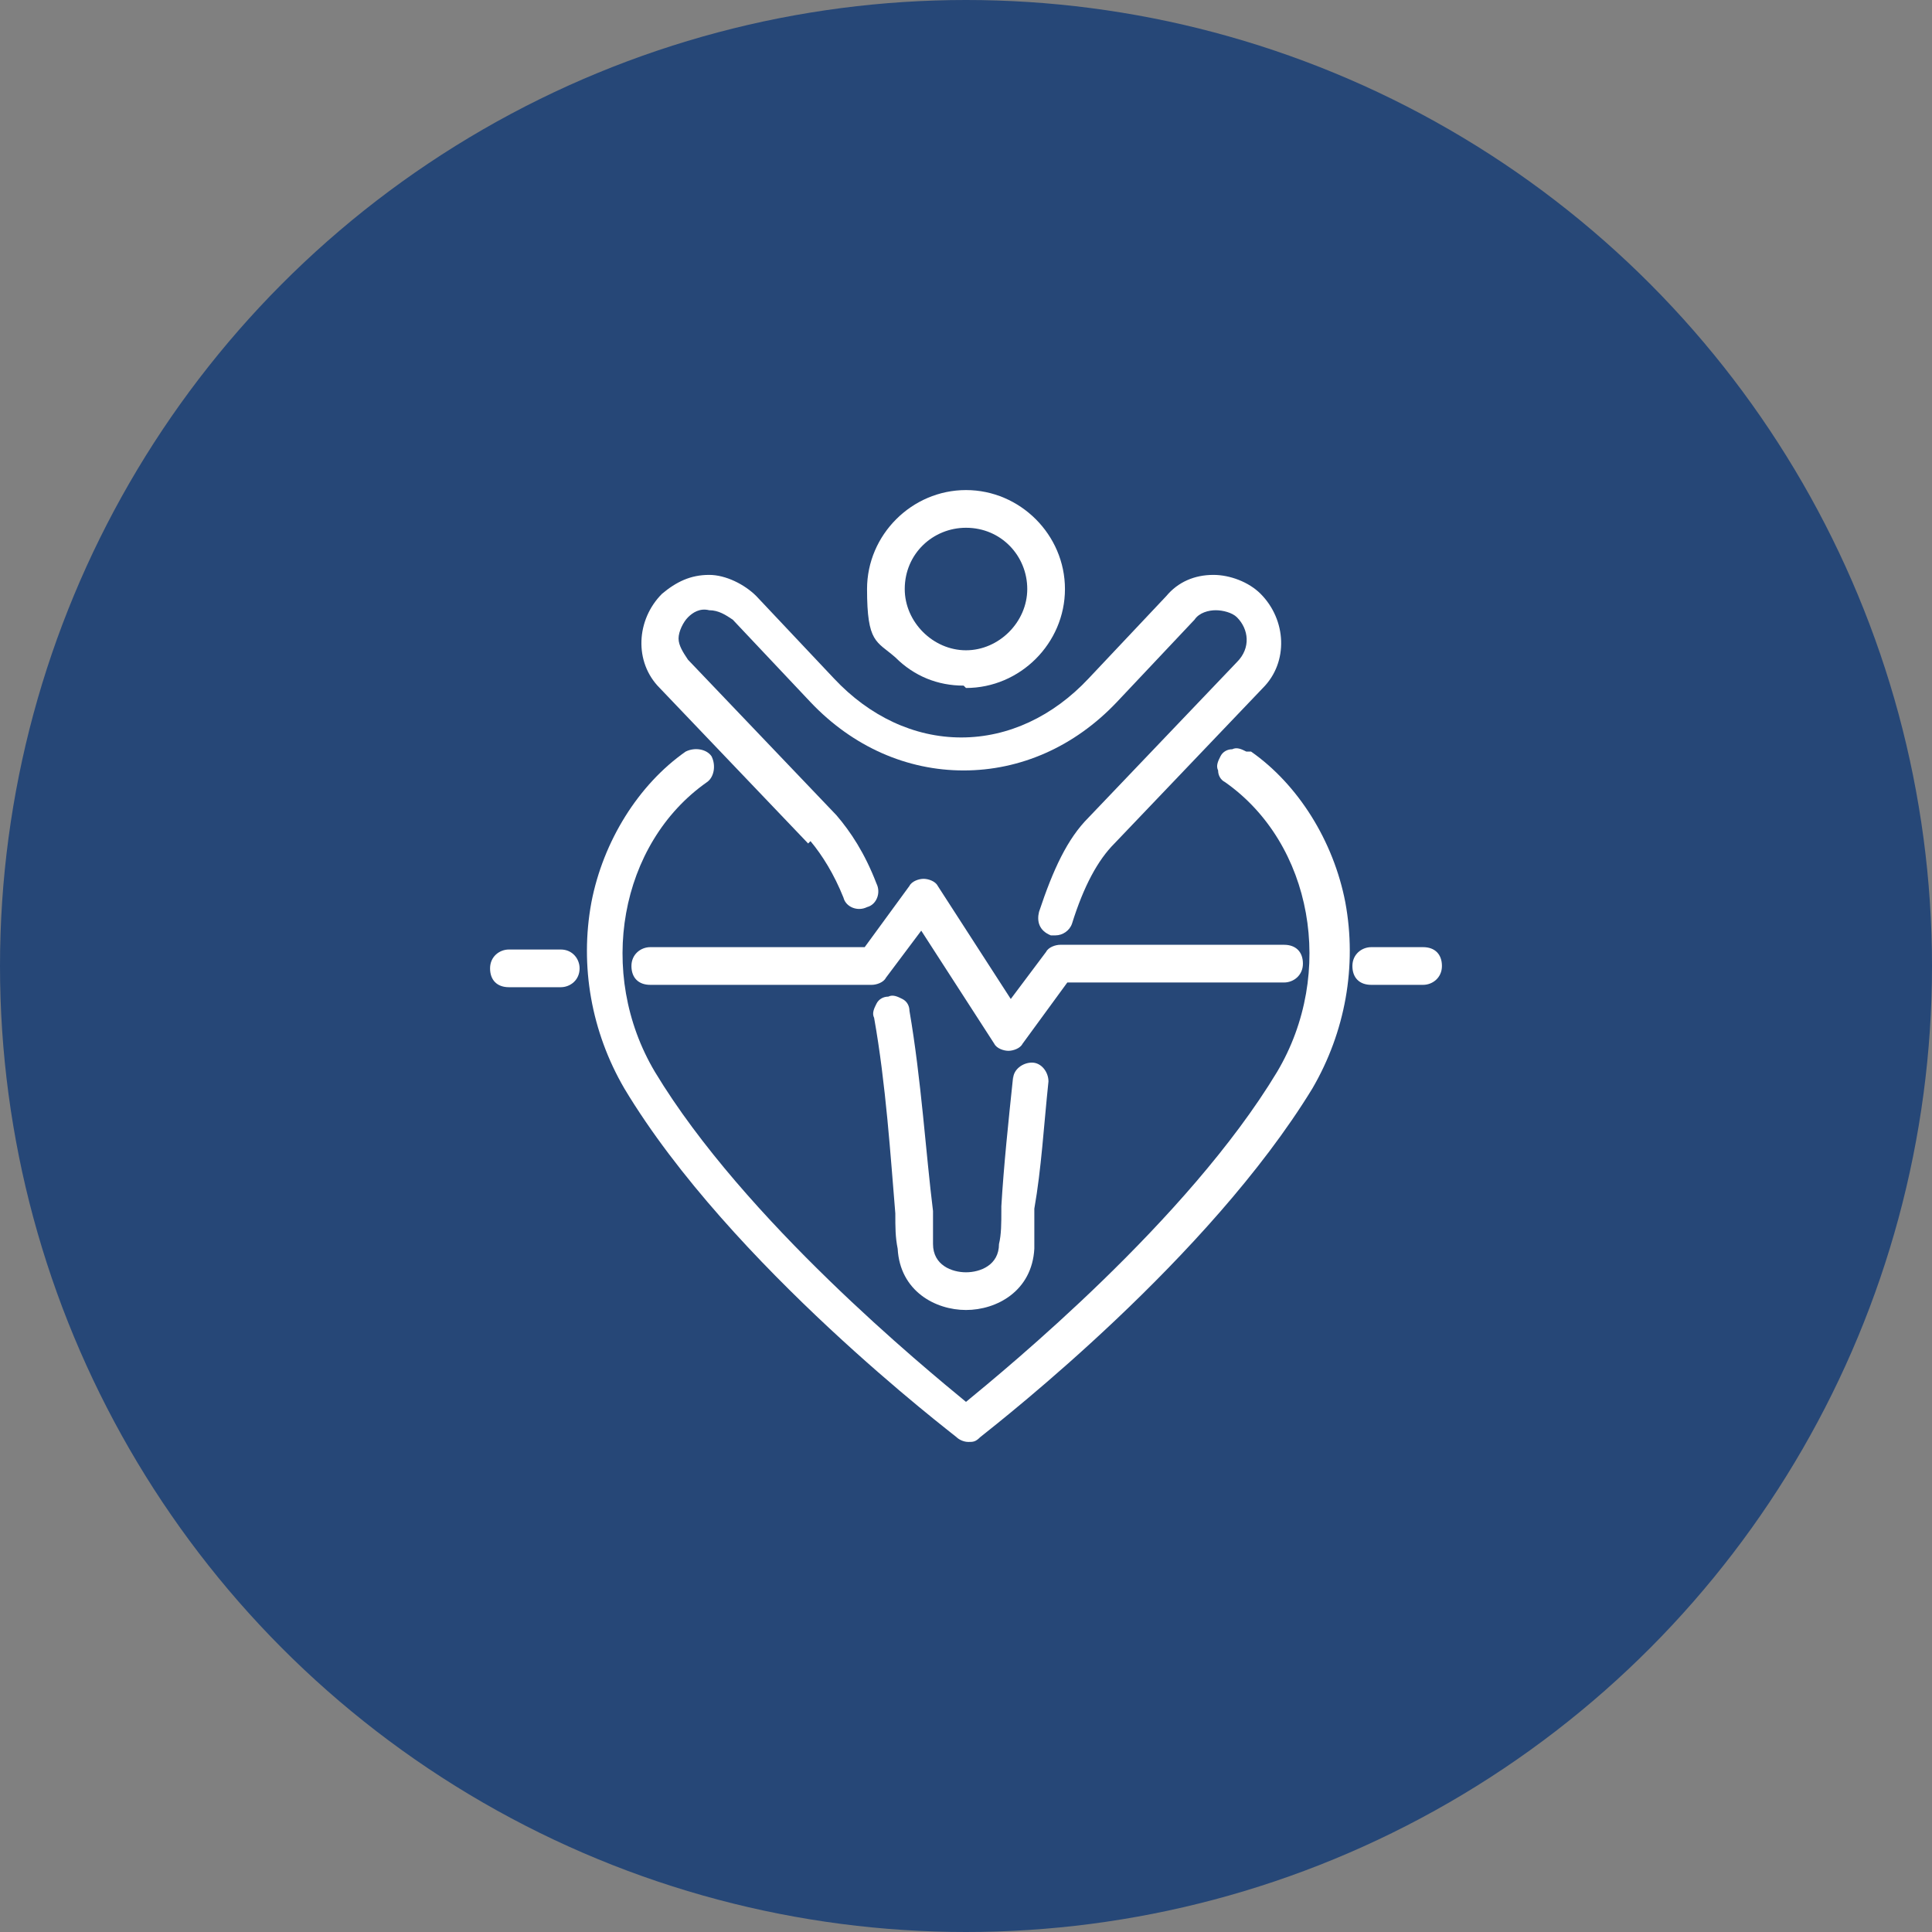 <?xml version="1.0" encoding="UTF-8"?>
<svg xmlns="http://www.w3.org/2000/svg" version="1.1" viewBox="0 0 82 82">
  <rect x="0" y="0" width="82" height="82" fill="#808080" stroke="none"/>
  <!-- Generator: Adobe Illustrator 29.5.1, SVG Export Plug-In . SVG Version: 2.1.0 Build 141)  -->
  <defs>
    <style>
      .st0 {
        fill-rule: evenodd;
      }

      .st0, .st1 {
        fill: #fff;
      }

      .st2 {
        fill: #264777;
      }

      .st3 {
        display: none;
      }
    </style>
  </defs>
  <g id="Layer_2">
    <circle class="st2" cx="41" cy="41" r="41"/>
  </g>
  <g id="question_mark" class="st3">
    <g>
      <path class="st1" d="M41.1,22.3c-10.5,0-19.1,8.6-19.1,19.1s8.6,19.1,19.1,19.1,19.1-8.6,19.1-19.1c0-10.5-8.6-19-19.1-19.1ZM41.1,58.4h0c-9.4,0-17.1-7.6-17.1-17.1s7.6-17.1,17.1-17.1,17.1,7.6,17.1,17.1c0,9.4-7.7,17-17.1,17.1Z"/>
      <path class="st1" d="M43.4,42.9c1.5-.6,2.7-1.8,3.3-3.3.6-1.5.6-3.1,0-4.6-.8-1.9-2.5-3.2-4.5-3.6h-.4c-.2,0-.5-.1-.7-.1-2.9,0-5.4,2.1-5.9,4.9,0,.4,0,.7,0,1.1,0,.6.5,1,1,1s1-.5,1-1c0-2.2,1.8-4,4-4,2.2,0,4,1.8,4,4,0,1.6-1,3.1-2.5,3.7-1.6.7-2.6,2.2-2.5,3.9v1.5c0,.6.5,1,1,1s1-.5,1-1v-1.5c0-.9.5-1.7,1.3-2.1Z"/>
      <path class="st1" d="M41.1,49.5h0c-.6,0-1.2.5-1.2,1.2,0,.6.5,1.2,1.2,1.2.6,0,1.2-.5,1.2-1.2,0-.6-.5-1.2-1.2-1.2Z"/>
    </g>
  </g>
  <g id="resource_referral" class="st3">
    <g>
      <path class="st1" d="M41,23.8c.4,0,.8-.4.8-.8v-1.3c0-.4-.4-.8-.8-.8s-.8.4-.8.8v1.3c0,.4.4.8.8.8Z"/>
      <path class="st1" d="M56.3,36.2h-1.3c-.4,0-.8.4-.8.8s.4.8.8.8h1.3c.4,0,.8-.4.8-.8s-.4-.8-.8-.8Z"/>
      <path class="st1" d="M27,36.2h-1.3c-.4,0-.8.4-.8.8s.4.8.8.8h1.3c.4,0,.8-.4.8-.8s-.4-.8-.8-.8Z"/>
      <path class="st1" d="M50.9,27.9h0s0,0,0,0h0c.2,0,.4,0,.6-.2l.9-.9c.3-.3.3-.8,0-1.1s-.8-.3-1.1,0l-.9.9c-.2.1-.2.3-.2.6s0,.4.2.6c.1.1.3.2.5.2Z"/>
      <path class="st1" d="M30.6,46.3l-1,1c-.3.3-.3.8,0,1.1.1.2.3.2.6.2s.4,0,.6-.2l.9-.9c.1-.1.2-.3.2-.6s0-.4-.2-.6c-.3-.3-.8-.3-1.1,0Z"/>
      <path class="st1" d="M51.5,46.3h0s0,0,0,0c-.3-.3-.8-.3-1.1,0-.3.3-.3.8,0,1.1l.9.9c.1.2.3.2.6.2s.4,0,.6-.2c.2-.1.2-.3.2-.6s0-.4-.2-.6l-.9-.9Z"/>
      <path class="st1" d="M30.3,27.4h0l.2.2c.2.2.3.2.6.2s.4,0,.6-.2c.1-.1.2-.3.2-.6s0-.4-.2-.6l-.9-.9c-.3-.3-.8-.3-1.1,0-.1.1-.2.3-.2.6s0,.4.2.6l.7.7Z"/>
      <path class="st1" d="M49.1,28h0c0,0,0,0,0,0-2.6-2.3-5.9-3.3-9.4-2.9-5.5.6-10,5-10.6,10.5-.5,4.2,1.1,8.2,4.3,10.9,1,.8,1.6,2.1,1.6,3.5v1.2c0,.7.3,1.3.9,1.7-.2.3-.2.6-.2.9,0,.5.2,1,.5,1.3-.3.4-.5.8-.5,1.3,0,1.2.9,2.1,2.1,2.1.4,1.6,1.8,2.7,3.4,2.7s3-1.1,3.4-2.7c1.2,0,2.1-1,2.1-2.1s-.2-1-.5-1.3c.3-.4.5-.8.5-1.3s0-.6-.2-.9c.6-.4.9-1,.9-1.7v-1.2c0-1.3.6-2.6,1.6-3.5,2.8-2.3,4.4-5.7,4.4-9.3s-1.4-6.7-4-9ZM42.7,58.5c-.3.7-1,1.1-1.7,1.1s-1.4-.4-1.7-1.1h3.4ZM45.5,38.7c0,.5-.4.9-.9.9h-.9v-.9c0-.5.4-.9.9-.9s.9.4.9.9ZM36.5,38.7c0-.5.4-.9.9-.9s.9.4.9.9v.9h-.9c-.5,0-.9-.4-.9-.9ZM42.2,41.1v10.4h-2.4v-10.4h2.4ZM37.7,55.8h6.7c.3,0,.5.2.5.5s-.2.5-.5.5h-6.7c-.3,0-.5-.2-.5-.5s.2-.5.5-.5ZM44.3,54.2h-6.7c-.3,0-.5-.2-.5-.5s.2-.5.5-.5h6.7c.3,0,.5.2.5.5s-.2.5-.5.5ZM43.8,41.1h.9c1.4,0,2.5-1.1,2.5-2.5s-1.1-2.5-2.5-2.5-2.5,1.1-2.5,2.5v.9h-2.4v-.9c0-1.4-1.1-2.5-2.5-2.5s-2.5,1.1-2.5,2.5,1.1,2.5,2.5,2.5h.9v10.4h-1.2c-.3,0-.5-.2-.5-.5v-1.2c0-1.8-.8-3.5-2.2-4.7-2.8-2.3-4.2-5.8-3.7-9.5.6-4.8,4.5-8.6,9.2-9.1.4,0,.8,0,1.2,0,2.6,0,5.1.9,7,2.7,2.2,2,3.5,4.9,3.5,7.9s-1.4,6.1-3.8,8.1h0c-1.4,1.2-2.2,2.9-2.2,4.7v1.2c0,.3-.2.5-.5.5h-1.2v-10.4Z"/>
    </g>
  </g>
  <g id="follow-up_support" class="st3">
    <g>
      <path class="st1" d="M47.7,44.3h-1.7c-.2,0-.5.1-.6.3l-4.4,5.1-4.4-5.1c-.2-.2-.4-.3-.6-.3h-1.7c-2.3,0-4.2,1.9-4.2,4.2,0,0,0,0,0,.1l1.7,11.7c0,.4.4.7.8.7h16.7c.4,0,.8-.3.8-.7l1.7-11.7s0,0,0-.1c0-2.3-1.9-4.2-4.2-4.2ZM46.4,46h0l-1.8,4.2h-1.8l3.6-4.2ZM39.2,50.2h-1.8l-1.8-4.2h0l3.6,4.2ZM31.8,48.4c0-1.2.8-2.1,2-2.4l2.3,5.3c.1.3.4.5.8.5h3.3v7.5h-6.8l-1.6-10.9ZM48.6,59.3h-6.8v-7.5h3.3c.3,0,.6-.2.8-.5l2.3-5.3c1.1.2,1.9,1.2,2,2.4l-1.6,10.9Z"/>
      <path class="st1" d="M57.7,21h-18.3c-1.8,0-3.3,1.5-3.3,3.3h-11.7c-1.8,0-3.3,1.5-3.3,3.3v8.3c0,1.8,1.5,3.3,3.3,3.3h3l3.1,3.1c.3.3.9.3,1.2,0,.2-.2.2-.4.2-.6v-2.5h3.3c0,3.2,2.6,5.8,5.8,5.8s5.8-2.6,5.8-5.8h3.3v2.5c0,.5.4.8.8.8.2,0,.4,0,.6-.2l3.1-3.1h3c1.8,0,3.3-1.5,3.3-3.3v-11.7c0-1.8-1.5-3.3-3.3-3.3ZM37.5,32.9c1.3-1.9,3.9-2.4,5.8-1.2.2.2.4.3.6.5.8.8,1.2,1.8,1.2,2.9-1.5-.3-1.7-1.4-1.7-1.6,0-.5-.4-.8-.8-.8s-.8.4-.8.8c0,.9-2.5,1.5-5,1.7,0-.8.2-1.6.7-2.3ZM31,37.7c-.5,0-.8.4-.8.8v1.3l-1.9-1.9c-.2-.2-.4-.2-.6-.2h-3.3c-.9,0-1.7-.7-1.7-1.7v-8.3c0-.9.7-1.7,1.7-1.7h11.7v6.2c-.5.9-.8,1.9-.8,3v2.5h-4.2ZM45.2,39.3c0,2.3-1.9,4.2-4.2,4.2s-4.2-1.9-4.2-4.2v-2.5c1.5,0,4.2-.3,5.7-1.4.7.8,1.6,1.3,2.7,1.4v2.6ZM59.3,36c0,.9-.7,1.7-1.7,1.7h-3.3c-.2,0-.4,0-.6.2l-1.9,1.9v-1.3c0-.5-.4-.8-.8-.8h-4.2v-2.5c0-3.2-2.6-5.8-5.8-5.8-.3,0-.6,0-.8,0h-.2c-.2,0-.4.1-.5.2h-.3c-.2.1-.3.2-.5.3h-.2c-.2.2-.4.3-.6.5h0v-6c0-.9.7-1.7,1.7-1.7h18.3c.9,0,1.7.7,1.7,1.7v11.7Z"/>
    </g>
  </g>
  <g id="intl_student_immigration_advisors" class="st3">
    <g>
      <path class="st1" d="M52.9,24h-.6v-4.4c0-.2,0-.4-.2-.5-.1-.1-.3-.2-.5-.1l-22.5,5c-.2,0-.3.1-.4.3,0,0,0,0,0,0,0,0,0,0,0,0,0,0,0,0,0,0,0,0,0,0,0,.1,0,0,0,0,0,0,0,0,0,0,0,.1,0,0,0,0,0,0h0s0,0,0,0v33.7c0,.3.3.6.6.6h23.7c.3,0,.6-.3.6-.6V24.6c0-.3-.3-.6-.6-.6ZM51,24h-16.2l16.2-3.6v3.6ZM52.2,57.7h-22.5V25.3s21.9,0,21.9,0c0,0,0,0,0,0s0,0,0,0h.6v32.5Z"/>
      <path class="st1" d="M31.6,36.5c0,5.2,4.2,9.4,9.4,9.4h0s0,0,0,0c5.2,0,9.4-4.2,9.4-9.4,0,0,0,0,0,0s0,0,0,0c0,0,0,0,0,0s0,0,0,0c0,0,0,0,0,0,0-5.2-4.2-9.4-9.3-9.4,0,0,0,0,0,0s0,0,0,0c-5.2,0-9.3,4.2-9.3,9.4,0,0,0,0,0,0s0,0,0,0ZM36,37.1c0,.8.1,1.6.2,2.4-1.7-.6-2.9-1.5-3.3-2.4h3ZM37.3,37.1h3.1v3.1c-1,0-1.9-.2-2.8-.3-.2-.8-.3-1.8-.3-2.8ZM40.4,41.5v3c-.9-.4-1.8-1.5-2.4-3.3.8.1,1.6.2,2.4.2ZM41.6,44.5v-3c.8,0,1.6-.1,2.4-.2-.6,1.7-1.5,2.9-2.4,3.3ZM41.6,40.2v-3.1h3.1c0,1-.2,1.9-.3,2.8-.8.2-1.8.3-2.8.3ZM46,37.1h3c-.4.9-1.5,1.8-3.3,2.4.1-.8.2-1.6.2-2.4ZM46,35.9c0-.8-.1-1.6-.2-2.4,1.7.6,2.9,1.5,3.3,2.4h-3ZM44.7,35.9h-3.1v-3.1c1,0,1.9.2,2.8.3.2.8.3,1.8.3,2.8ZM41.6,31.5v-3c.9.4,1.8,1.5,2.4,3.3-.8-.1-1.6-.2-2.4-.2ZM40.4,28.5v3c-.8,0-1.6.1-2.4.2.6-1.7,1.5-2.9,2.4-3.3ZM40.4,32.8v3.1h-3.1c0-1,.2-1.9.3-2.8.8-.2,1.8-.3,2.8-.3ZM36,35.9h-3c.4-.9,1.5-1.8,3.3-2.4-.1.8-.2,1.6-.2,2.4ZM33.5,39.5c.8.6,1.9,1.1,3.1,1.4.3,1.2.8,2.3,1.4,3.1-2.1-.8-3.7-2.5-4.6-4.6ZM44,44c.6-.8,1.1-1.9,1.4-3.1,1.2-.3,2.3-.8,3.1-1.4-.8,2.1-2.5,3.7-4.6,4.6ZM48.5,33.5c-.8-.6-1.9-1.1-3.1-1.4-.3-1.2-.8-2.3-1.4-3.1,2.1.8,3.7,2.5,4.6,4.6ZM38,29c-.6.8-1.1,1.9-1.4,3.1-1.2.3-2.3.8-3.1,1.4.8-2.1,2.5-3.7,4.6-4.6Z"/>
      <path class="st1" d="M50.4,47.1h-18.7c-.3,0-.6.3-.6.6s.3.6.6.6h18.7c.3,0,.6-.3.6-.6s-.3-.6-.6-.6Z"/>
      <path class="st1" d="M50.4,49.6h-18.7c-.3,0-.6.3-.6.6s.3.6.6.6h18.7c.3,0,.6-.3.6-.6s-.3-.6-.6-.6Z"/>
      <path class="st1" d="M50.4,52.1h-18.7c-.3,0-.6.3-.6.6s.3.6.6.6h18.7c.3,0,.6-.3.6-.6s-.3-.6-.6-.6Z"/>
      <path class="st1" d="M50.4,54.6h-18.7c-.3,0-.6.3-.6.6s.3.6.6.6h18.7c.3,0,.6-.3.6-.6s-.3-.6-.6-.6Z"/>
    </g>
  </g>
  <g id="intl_transition_coordinators" class="st3">
    <path class="st0" d="M60.8,41.6c-.2.3-.6.3-.9,0l-1.4-1.3c.6,10.2-7.6,18.8-17.8,18.8s-4.5-.4-6.6-1.3c-.3-.1-.5-.5-.3-.8.1-.3.5-.5.8-.3,2,.8,4,1.2,6.1,1.2,9.6,0,17.2-8.1,16.6-17.7l-1.4,1.6c-.2.3-.6.3-.9,0-.3-.2-.3-.6,0-.9l2.4-2.6c.2-.3.6-.3.9,0,0,0,0,0,0,0l2.6,2.4c.3.2.3.6,0,.9h0ZM23.1,43.9c0,.3.3.5.6.5s.7-.3.6-.7c-1.5-10,6.3-19,16.4-19s3.3.2,4.9.7l-1.9,1c-.3.2-.4.5-.2.8.2.3.5.4.8.2l3-1.7c.1,0,.2-.2.3-.4,0-.2,0-.3,0-.5l-1.7-3c-.2-.3-.5-.4-.8-.2-.3.2-.4.5-.2.8l.9,1.6c-1.6-.5-3.3-.7-5-.7-10.9,0-19.2,9.7-17.6,20.4h0ZM54.9,24.7c.7,0,1.3.6,1.3,1.3s-.6,1.3-1.3,1.3-1.3-.6-1.3-1.3.6-1.3,1.3-1.3h0ZM54.9,28.6c1.4,0,2.6-1.2,2.6-2.6s-1.2-2.6-2.6-2.6-2.6,1.2-2.6,2.6,1.2,2.6,2.6,2.6h0ZM54.9,22.1c-2.1,0-3.8,1.7-3.8,3.8s.2,1.3.5,1.9c0,0,0,0,0,0l3.3,7.1,3.5-7.6c.2-.5.3-.9.3-1.4,0-2.1-1.7-3.8-3.8-3.8h0ZM54.1,36.1c.3.7,1.2.7,1.6,0l3.7-7.9c.4-.7.6-1.4.6-2.3,0-2.8-2.3-5-5-5s-5,2.3-5,5,.2,1.7.7,2.5l3.6,7.8h0ZM27,48.1c0,.7-.5,1.2-1.2,1.2s-1.2-.5-1.2-1.2.5-1.2,1.2-1.2,1.2.5,1.2,1.2h0ZM23.4,48.1c0,1.3,1.1,2.4,2.4,2.4s2.4-1.1,2.4-2.4-1.1-2.4-2.4-2.4-2.4,1.1-2.4,2.4h0ZM29.4,57.5h-7.2v-1.3c0-2,1.6-3.6,3.6-3.6s3.6,1.6,3.6,3.6v1.3h0ZM25.8,51.4c-2.7,0-4.8,2.2-4.8,4.8v1.9c0,.3.3.6.6.6h8.4c.3,0,.6-.3.6-.6v-1.9c0-2.7-2.2-4.8-4.8-4.8h0ZM32.2,37c-1.4,2.7-1.4,6,0,8.7.9-.5,2-.8,3.1-1.1-.3-2.1-.3-4.3,0-6.5-1.1-.3-2.1-.7-3.1-1.1h0ZM36.6,32.6c-.5,1.3-1,2.7-1.2,4.2-.9-.3-1.8-.6-2.6-.9,1-1.4,2.3-2.6,3.8-3.3h0ZM43.3,32c.8,1.4,1.4,3.3,1.7,5.3-2.7.5-5.7.4-8.4-.1.3-2,.9-3.7,1.7-5.1,1.6-.4,3.4-.4,5,0h0ZM49,36.1c-.8.4-1.8.6-2.7.9-.3-1.6-.7-3.1-1.3-4.4,1.6.8,3,2,4,3.5h0ZM49.5,45.4c1.2-2.6,1.2-5.6,0-8.2-1,.4-2,.8-3.2,1,.2,2,.2,4.2,0,6.2,1.2.3,2.2.6,3.2,1h0ZM44.6,50.2c1.8-.8,3.3-2.1,4.3-3.7-.9-.4-1.8-.7-2.8-.9-.3,1.7-.8,3.3-1.5,4.6h0ZM36.3,41c0,1.1,0,2.2.2,3.2,2.8-.5,5.8-.6,8.6-.1.3-1.9.3-3.8,0-5.7-2.8.5-6,.4-8.8-.1,0,.9-.2,1.8-.2,2.7h0ZM38.7,50.8c.7.2,1.4.2,2.1.2s1.4,0,2.1-.2c.9-1.4,1.6-3.3,2-5.4-2.7-.4-5.6-.4-8.2.1.4,2.1,1.1,3.9,2,5.3h0ZM32.8,46.7c1,1.5,2.5,2.7,4.2,3.5-.6-1.3-1.1-2.8-1.5-4.4-1,.3-1.9.6-2.7,1h0ZM38.1,51.9s0,0,0,0c.8.2,1.7.3,2.6.3s1.8-.1,2.6-.3c0,0,0,0,0,0,3-.7,5.5-2.7,6.9-5.3h0c.8-1.6,1.3-3.4,1.3-5.3s-.5-3.6-1.3-5.1h0c-1.4-2.6-3.7-4.5-6.4-5.3,0,0,0,0,0,0-1-.3-2-.4-3.1-.4s-2.1.2-3.1.4c0,0,0,0,0,0-2.7.8-4.9,2.6-6.3,4.9h0c-.9,1.7-1.5,3.6-1.5,5.5s.5,3.8,1.5,5.4h0c1.5,2.6,3.9,4.4,6.7,5.1Z"/>
  </g>
  <g id="additional_resources" class="st3">
    <g>
      <path class="st1" d="M41,58.4c-9.6,0-17.4-7.8-17.4-17.4s7.8-17.4,17.4-17.4,17.4,7.8,17.4,17.4-7.8,17.4-17.4,17.4ZM41,25.1c-8.8,0-15.9,7.1-15.9,15.9s7.1,15.9,15.9,15.9,15.9-7.1,15.9-15.9-7.1-15.9-15.9-15.9Z"/>
      <path class="st1" d="M41,48.4c-.4,0-.8-.3-.8-.8v-6.7c0-.4.3-.8.8-.8s.8.3.8.8v6.7c0,.4-.3.8-.8.8Z"/>
      <path class="st1" d="M41,35.1c-.4,0-.8-.3-.8-.8s.3-.8.7-.8h0c.4,0,.8.3.8.8s-.3.8-.8.8Z"/>
    </g>
  </g>
  <g id="register" class="st3">
    <g>
      <path class="st1" d="M48.9,59c.6,0,1.1-.5,1.1-1.1s-.5-1.1-1.1-1.1h-23v-1.4c0-8.4,6.8-15.2,15.2-15.2s7.9,1.6,10.8,4.5c.4.4,1.1.4,1.6,0s.4-1.1,0-1.6c-2.3-2.3-5.2-3.9-8.4-4.6,3.6-1.5,6.1-5.1,6.1-9.3s-4.5-10.1-10.1-10.1-10.1,4.5-10.1,10.1,2.5,7.7,6.1,9.3c-7.7,1.8-13.5,8.7-13.5,17v2.5c0,.6.5,1.1,1.1,1.1h24.1ZM33.4,29.1c0-4.3,3.5-7.9,7.9-7.9s7.9,3.5,7.9,7.9-3.5,7.9-7.9,7.9c-4.3,0-7.9-3.5-7.9-7.9Z"/>
      <path class="st1" d="M53.7,52.1c-.6,0-1.1.5-1.1,1.1s.5,1.1,1.1,1.1h3.6v3.6c0,.6.5,1.1,1.1,1.1s1.1-.5,1.1-1.1v-3.6h3.6c.6,0,1.1-.5,1.1-1.1s-.5-1.1-1.1-1.1h-3.6v-3.6c0-.6-.5-1.1-1.1-1.1s-1.1.5-1.1,1.1v3.6h-3.6Z"/>
    </g>
  </g>
  <g id="returning_student" class="st3">
    <path class="st1" d="M41,53.3c3.4,0,6.5-1.4,8.7-3.6,2.2-2.2,3.6-5.3,3.6-8.7s-1.4-6.5-3.6-8.7c-2.2-2.2-5.3-3.6-8.7-3.6s-6.5,1.4-8.7,3.6c-2.2,2.2-3.6,5.3-3.6,8.7s1.4,6.5,3.6,8.7c2.2,2.2,5.3,3.6,8.7,3.6h0ZM41,39.9c.6,0,1.2-.2,1.6-.6.4-.4.6-1,.6-1.6s-.2-1.2-.6-1.6c-.4-.4-1-.6-1.6-.6s-1.2.2-1.6.6c-.4.4-.6,1-.6,1.6s.2,1.2.6,1.6c.4.4,1,.6,1.6.6ZM44.3,41c-.8.8-2,1.4-3.3,1.4s-2.5-.5-3.3-1.4c-.8-.8-1.4-2-1.4-3.3s.5-2.5,1.4-3.3,2-1.4,3.3-1.4,2.5.5,3.3,1.4c.8.8,1.4,2,1.4,3.3s-.5,2.5-1.4,3.3ZM36,47.8c-.4.5-1.2.6-1.7.1-.5-.4-.6-1.2-.1-1.7.7-.9,1.8-1.6,3-2.1,1.2-.5,2.5-.7,3.9-.7s2.7.3,3.9.7c1.2.5,2.3,1.2,3,2.1.4.5.4,1.3-.1,1.7-.5.4-1.3.4-1.7-.1-.5-.6-1.2-1-2-1.4-.9-.3-1.9-.5-3-.5s-2.1.2-3,.5c-.9.3-1.6.8-2,1.4h0ZM14.8,28.4c-.2-.7.2-1.3.8-1.5.7-.2,1.3.2,1.5.8l.9,3.3c1.7-3.9,4.4-7.4,7.8-9.9,4.2-3.2,9.4-5.1,15.1-5.1s11.2,2,15.5,5.4c4.3,3.4,7.5,8.3,8.8,13.8.2.7-.3,1.3-.9,1.5s-1.3-.3-1.5-.9c-1.2-5-4.1-9.4-8-12.5-3.8-3-8.7-4.8-13.9-4.8s-9.8,1.7-13.6,4.6c-3.2,2.5-5.8,5.8-7.3,9.6l3.8-1.7c.6-.3,1.3,0,1.6.6.3.6,0,1.3-.6,1.6l-6.4,2.8c0,0-.1,0-.2,0-.7.2-1.3-.2-1.5-.8l-2-6.9h0ZM67.2,53.6c.2.7-.2,1.3-.8,1.5s-1.3-.2-1.5-.8l-.9-3.3c-1.7,3.9-4.4,7.4-7.8,9.9-4.2,3.2-9.4,5.1-15.1,5.1s-11.2-2-15.5-5.4c-4.3-3.4-7.5-8.3-8.8-13.8-.2-.7.3-1.3.9-1.5s1.3.3,1.5.9c1.2,5,4.1,9.4,8,12.5,3.8,3,8.7,4.8,13.9,4.8s9.8-1.7,13.6-4.6c3.2-2.5,5.8-5.8,7.3-9.6l-3.8,1.7c-.6.3-1.3,0-1.6-.6-.3-.6,0-1.3.6-1.6l6.4-2.8c0,0,.1,0,.2,0,.7-.2,1.3.2,1.5.8l2,6.9h0ZM51.4,51.4c-2.7,2.7-6.4,4.3-10.4,4.3s-7.8-1.6-10.4-4.3-4.3-6.4-4.3-10.4,1.6-7.8,4.3-10.4,6.4-4.3,10.4-4.3,7.8,1.6,10.4,4.3,4.3,6.4,4.3,10.4-1.6,7.8-4.3,10.4h0Z"/>
  </g>
  <g id="medical_clinic" class="st3">
    <path class="st0" d="M33.3,44.3v6.6c0,5.6,4.9,10.1,10.9,10.1,6,0,10.8-4.5,10.8-10.1v-5.8c2.8-.4,5-2.7,5-5.5s-2.7-5.6-6-5.5c-3.3,0-6,2.5-6,5.5s2.2,5,5,5.5v5.8c0,4.6-4,8.2-8.8,8.2s-8.9-3.7-8.9-8.2v-6.6c2.2-.3,4.4-1.6,6.4-3.7.3-.3.4-.7.3-1.1,2.7-3.3,4.3-7.7,4.3-11,0-5.2-2.5-5.8-6.7-6.7h0c-.3-.5-.8-.8-1.4-.8s-1.6.7-1.6,1.5.7,1.5,1.6,1.5.7-.1,1-.3h0c4.1.9,5.2,1.1,5.2,4.9s-1.5,7-3.9,9.8c-.4,0-.8.2-1,.5-1.2,1.3-3.1,2.8-5.3,2.8s-4.1-1.5-5.3-2.8c-.3-.3-.6-.5-1-.5-2.3-2.9-3.8-6.9-3.8-9.8s1.1-4,5.1-4.9h0c.2.2.6.3.9.3.9,0,1.6-.7,1.6-1.5s-.7-1.5-1.6-1.5-1.1.3-1.4.8h0c-4.2.9-6.7,1.4-6.7,6.7s1.6,7.8,4.2,11c0,.4,0,.8.3,1.1,2,2.2,4.3,3.4,6.6,3.7h.1ZM54,43.4c2.2,0,4-1.7,4-3.7s-1.8-3.7-4-3.7-4,1.7-4,3.7c0,2.1,1.8,3.7,4,3.7h0Z"/>
  </g>
  <g id="counselling_services" class="st3">
    <g>
      <path class="st1" d="M54,32.2h-.2c-1.7,0-3,1.3-3,3v4.6s-6.5,1.9-6.5,1.9c0,0,0,0,0,0-1,.4-1.6,1.5-1.4,2.6h0s0,0,0,0c.2.6.5,1.1,1.1,1.3.5.3,1.1.3,1.7.1h.4c0-.1-3.9,7.6-3.9,7.6h0c-.3.7-.3,1.6.1,2.3s1.2,1.1,2,1.1h0c.9,0,1.7-.5,2.1-1.3l3.8-7.4h0c0-.2.3-.4.5-.4l4.2-1.2c1.2-.4,2.1-1.5,2.1-2.8v-8.3c0-1.7-1.3-3-3-3ZM55.5,43.5c0,.6-.4,1.1-1,1.3l-4.2,1.2c-.6.2-1.2.6-1.4,1.2h0s-3.8,7.4-3.8,7.4c0,0,0,0,0,0-.2.4-.7.6-1.1.4-.4-.2-.6-.7-.4-1.1l4.4-8.7h0c0-.2.2-.3.3-.4l4.3-1.3c.4-.1.6-.5.5-1-.1-.4-.5-.6-1-.5l-4.1,1.2c0,0-.1,0-.2,0,0,0,0,0,0,0l-2.6.8s0,0,0,0c-.2,0-.3,0-.5,0-.2,0-.3-.2-.3-.4h0c0-.3,0-.6.4-.8l7-2.1c.3,0,.6-.4.6-.7v-5.1c0-.8.7-1.5,1.5-1.5h.2c.8,0,1.5.7,1.5,1.5v8.3Z"/>
      <path class="st1" d="M60.9,55.7l-3.1-7.4c1.3-.9,2.1-2.4,2.1-4v-9c0-.4-.3-.8-.8-.8s-.8.3-.8.8v9c0,1.5-1,2.8-2.4,3.3h0s0,0,0,0l-4,1.4c-.5.2-.9.6-1.1,1.1l-3,5.9c-.2.4,0,.8.3,1,.1,0,.2,0,.4,0h0c.3,0,.6-.2.7-.4h0s3-5.9,3-5.9c0,0,0,0,0-.1,0,0,0-.1.2-.2h0s4-1.4,4-1.4c0,0,0,0,0,0l3.1,7.3c.1.3.4.5.7.5s.2,0,.3,0c.4-.2.6-.6.4-1Z"/>
      <path class="st1" d="M55.1,26.1c-1.1-.5-2.3-.2-3.2.6s-1.1,2.1-.6,3.2c.5,1.1,1.5,1.8,2.7,1.8,1.6,0,2.9-1.3,2.9-2.9,0-1.2-.7-2.2-1.8-2.7ZM54.5,30.1c-.5.2-1.1,0-1.5-.3-.4-.4-.5-1-.3-1.5s.7-.9,1.3-.9c.8,0,1.4.6,1.4,1.4s-.3,1.1-.9,1.3Z"/>
      <path class="st1" d="M39.7,53.4h0s-3.9-7.8-3.9-7.8h.4c.6.3,1.2.3,1.7,0,.5-.3.9-.8,1.1-1.3,0,0,0,0,0,0,.3-1.1-.3-2.2-1.4-2.6h0s0,0,0,0l-6.5-1.9v-4.6c0-1.7-1.3-3-3-3h-.2c-1.7,0-3,1.3-3,3v8.3c0,1.3.9,2.4,2.1,2.8h0s4.2,1.2,4.2,1.2c.2,0,.4.2.5.4h0s3.8,7.5,3.8,7.5c.4.8,1.2,1.3,2.1,1.3h0c.8,0,1.5-.4,2-1.1.4-.7.5-1.5.1-2.2ZM38,55.2c-.4.2-.9,0-1-.4h0s0,0,0,0l-3.8-7.4h0c-.3-.6-.8-1-1.4-1.2h0l-4.2-1.2c-.6-.2-1-.7-1-1.3v-8.3c0-.8.7-1.5,1.5-1.5h.2c.8,0,1.5.7,1.5,1.5v5.1c0,.3.2.6.6.7l7,2.1c.3.1.5.4.4.7h0c0,.2-.2.3-.3.4-.2,0-.3,0-.5,0h0s0,0,0,0l-2.6-.8s0,0,0,0c0,0-.1,0-.2,0l-4.1-1.2c-.4-.1-.8.1-1,.5-.1.4.1.8.5,1l4.3,1.3c.2,0,.3.2.3.4h0s0,0,0,0l4.4,8.7c.2.4,0,.9-.4,1Z"/>
      <g>
        <path class="st1" d="M34.2,55.9l-3-5.9c-.2-.5-.6-.9-1.1-1.1h0s-4-1.4-4-1.4c0,0,0,0,0,0-1.4-.4-2.4-1.8-2.4-3.3v-9c0-.4-.3-.8-.8-.8s-.8.3-.8.8v9c0,1.6.8,3.1,2.1,4l-3.1,7.4c-.2.4,0,.8.4,1,0,0,.2,0,.3,0h0c.3,0,.6-.2.7-.5l3.1-7.3s0,0,0,0h0l4,1.4h0c0,0,.1,0,.2.2,0,0,0,0,0,.1l3,5.9c.1.3.4.4.7.4.3,0,.5-.1.7-.4.1-.2.1-.5,0-.8Z"/>
        <polygon class="st1" points="33.5 57 33.5 57 33.5 57 33.5 57"/>
      </g>
      <path class="st1" d="M28,31.7c-1.2,0-2.2-.7-2.7-1.8-.5-1.1-.2-2.3.6-3.2.8-.8,2.1-1.1,3.2-.6,1.1.5,1.8,1.5,1.8,2.7,0,1.6-1.3,2.9-2.9,2.9ZM28,27.4c-.6,0-1.1.3-1.3.9-.2.5,0,1.1.3,1.5.4.4,1,.5,1.5.3.5-.2.9-.7.9-1.3s-.6-1.4-1.4-1.4h0Z"/>
      <g>
        <path class="st1" d="M37.5,21c-2.8,0-5,2-5,4.4s.4,2.1,1.2,2.9v2c-.1.2,0,.4.1.6.1.2.3.2.6.2s.2,0,.4,0h0s2.4-1.2,2.4-1.2c.1,0,.3,0,.4,0,2.8,0,5-2,5-4.4s-2.3-4.4-5-4.4ZM37.5,28.3c-.2,0-.3,0-.5,0-.2,0-.3,0-.5,0l-1.4.7v-1c0-.2,0-.5-.2-.6-.6-.5-1-1.2-1-2,0-1.6,1.6-2.9,3.5-2.9h0c1.9,0,3.5,1.3,3.5,2.9,0,1.6-1.6,2.9-3.5,2.9Z"/>
        <polygon class="st1" points="34.3 31.1 34.3 31.1 34.3 31.1 34.3 31.1"/>
      </g>
    </g>
  </g>
  <g id="peer_wellness_services" class="st3">
    <g>
      <path class="st0" d="M29.9,41.4c2.1,0,4,1.4,4.6,3.4.6,2-.2,4.2-2,5.3,3.5.9,6.4,3.7,6.4,7.3h0c0,.2-.2.5-.4.5-2.7.9-5.6,1.4-8.5,1.4-2.9,0-5.8-.5-8.6-1.5-.2,0-.4-.3-.4-.5,0-3.6,2.9-6.4,6.4-7.3-1.8-1.1-2.6-3.3-2-5.3.6-2,2.4-3.4,4.6-3.4h0ZM27.8,27.3c.8,0,1.6.5,1.9,1.2.3.8.1,1.6-.4,2.2-.6.6-1.4.8-2.2.4-.8-.3-1.2-1-1.2-1.9s.9-2,2-2h0ZM28.5,28.6c-.3-.3-.7-.4-1-.2-.4.1-.6.5-.6.9s.2.7.6.9c.4.1.8,0,1-.2.4-.4.4-1,0-1.3h0ZM33.7,27.3h0c.8,0,1.6.5,1.9,1.2.3.8.1,1.6-.4,2.2-.6.6-1.4.8-2.2.4-.8-.3-1.2-1-1.2-1.9,0-1.1.9-2,2-2h0ZM34.4,28.6c-.3-.3-.7-.4-1-.2s-.6.5-.6.9.2.7.6.9c.4.1.8,0,1-.2.4-.4.4-1,0-1.3h0ZM39.5,27.3h0c.8,0,1.6.5,1.9,1.2.3.8.1,1.6-.4,2.2-.6.6-1.4.8-2.2.4-.8-.3-1.2-1-1.2-1.9s.9-2,2-2h0ZM40.2,28.6c-.3-.3-.7-.4-1-.2-.4.1-.6.5-.6.9s.2.7.6.9c.4.1.8,0,1-.2.4-.4.4-1,0-1.3h0ZM42,34.5c.6.3,1.3.4,2,.5.3,0,.5.2.5.5,0,.8.3,1.6.8,2.3.3.4.7.7,1.2,1-.3-1.3,0-2.6.8-3.6.1-.1.3-.2.4-.2h4.8c3.1,0,5.7-2.5,5.7-5.7s-2.5-5.7-5.7-5.7h-8.1c-.8,0-1.5.2-2.2.5,1.6,1.3,2.5,3.2,2.5,5.2s-.9,3.9-2.5,5.2h0ZM41,23.4c-1-.6-2.1-.8-3.3-.8h-8.1c-2.4,0-4.6,1.3-5.8,3.4-1.2,2.1-1.2,4.6,0,6.7,1.2,2.1,3.4,3.4,5.8,3.4h4.5c.7,1.1.7,2.5-.1,3.5-.2.2-.2.5,0,.6.1.2.4.3.6.2,1.5-.6,2.4-1.2,3-2h0c.5-.7.8-1.6.9-2.4.9,0,1.7-.4,2.5-.8.8.4,1.6.7,2.5.8,0,.9.4,1.7.9,2.4.6.8,1.5,1.4,3,2h0c.2,0,.5,0,.6-.2.1-.2.1-.5,0-.7-.8-1-.9-2.4-.1-3.5h4.5c2.4,0,4.6-1.3,5.8-3.4,1.2-2.1,1.2-4.6,0-6.7-1.2-2.1-3.4-3.4-5.8-3.4h-8.1c-1.1,0-2.3.3-3.3.8h0ZM34.8,35.2c.8,1,1.1,2.3.7,3.6,1.4-.8,1.7-1.7,2-3.3h0c0-.3.2-.5.5-.5,3.1-.1,5.5-2.7,5.4-5.8,0-3.1-2.6-5.5-5.7-5.5h-8.1c-3.1,0-5.7,2.5-5.7,5.7s2.5,5.7,5.7,5.7h4.8c.2,0,.3,0,.4.2h0ZM43.2,57.5c0-3.6,2.9-6.4,6.4-7.3h0c-1.8-1.1-2.6-3.3-2-5.3.6-2,2.4-3.4,4.6-3.4s4,1.4,4.6,3.4c.6,2-.2,4.2-2,5.3,3.5.9,6.4,3.7,6.4,7.3s-.2.5-.4.5c-2.7.9-5.6,1.4-8.5,1.4-2.9,0-5.8-.5-8.6-1.5-.2,0-.4-.3-.4-.5h0ZM46.5,52.9h0c-1.3,1-2.1,2.6-2.3,4.2,5.1,1.7,10.6,1.7,15.7,0-.1-1.7-1-3.2-2.3-4.2-3.1-2.6-8.1-2.6-11.2,0h0ZM54.7,43.6c-1.1-1.1-2.6-1.4-4-.8-1.4.6-2.3,1.9-2.3,3.4s.9,2.8,2.3,3.4,3,.3,4-.8c1.4-1.4,1.4-3.8,0-5.2ZM24.3,52.9c-1.3,1-2.1,2.6-2.3,4.2,5.1,1.7,10.6,1.7,15.7,0-.1-1.7-1-3.2-2.3-4.2-3.1-2.6-8.1-2.6-11.2,0h0ZM32.5,43.6c-1.1-1.1-2.6-1.4-4-.8-1.4.6-2.3,1.9-2.3,3.4s.9,2.8,2.3,3.4c1.4.6,3,.3,4-.8,1.4-1.4,1.4-3.8,0-5.2Z"/>
      <g>
        <path class="st1" d="M43.5,29.1c0-3.2-2.6-5.7-5.8-5.7h-8.1c-3.2,0-5.8,2.6-5.8,5.8s2.6,5.8,5.8,5.8h4.8c.1,0,.3,0,.3.2h0c.8,1,1,2.3.7,3.5v.3c0,0,.2-.2.2-.2,1.4-.8,1.8-1.8,2-3.4h0c0-.2.2-.3.4-.4,3.2-.2,5.6-2.8,5.5-5.9ZM38,34.8c-.3,0-.6.3-.6.6h0c-.2,1.5-.5,2.4-1.6,3.1.2-1.2,0-2.4-.8-3.4-.1-.2-.3-.3-.5-.3h-4.8c-3.1,0-5.5-2.5-5.5-5.5s2.5-5.5,5.5-5.5h8.1c3,0,5.5,2.4,5.5,5.4,0,3-2.2,5.5-5.3,5.7Z"/>
        <path class="st1" d="M27.4,28.3c-.4.2-.7.6-.7,1s.3.8.7,1c.1,0,.3,0,.4,0,.3,0,.6-.1.8-.3.4-.4.4-1.1,0-1.5-.3-.3-.8-.4-1.2-.2ZM28.4,29.9c-.2.2-.6.3-.9.2-.3-.1-.5-.4-.5-.8s.2-.6.5-.8c.1,0,.2,0,.3,0,.2,0,.4,0,.6.2.3.3.3.8,0,1.2Z"/>
        <path class="st1" d="M35.6,52.8c-3.1-2.6-8.2-2.6-11.3,0-1.3,1.1-2.2,2.6-2.3,4.3h0c0,0,0,.1,0,.1,2.5.8,5.2,1.3,7.9,1.3s5.3-.4,7.9-1.3h0s0-.1,0-.1c-.1-1.7-1-3.3-2.3-4.3ZM22.2,57c.2-1.6,1-3.1,2.2-4.1h0c3-2.6,8-2.6,11,0,1.2,1,2,2.5,2.2,4.1-5,1.6-10.4,1.6-15.4,0Z"/>
        <path class="st1" d="M29.9,50c1,0,2-.4,2.7-1.1,1.5-1.5,1.5-3.9,0-5.4-1.1-1.1-2.7-1.4-4.1-.8-1.4.6-2.3,2-2.3,3.5s.9,2.9,2.3,3.5c.5.2,1,.3,1.5.3ZM26.4,46.2c0-1.4.9-2.7,2.2-3.3.4-.2.9-.3,1.4-.3.9,0,1.8.4,2.5,1,1.4,1.4,1.4,3.6,0,5-1,1-2.5,1.3-3.9.8-1.3-.6-2.2-1.8-2.2-3.3Z"/>
        <path class="st1" d="M39,57.4c0-2.8-2-6.1-6.2-7.2,1.7-1.2,2.4-3.3,1.8-5.3-.6-2.1-2.5-3.5-4.7-3.5h0c-2.1,0-4.1,1.4-4.7,3.5-.6,2,.2,4.1,1.8,5.3-4.3,1.2-6.2,4.5-6.2,7.4,0,.3.2.5.4.6,2.8,1,5.7,1.5,8.6,1.5,2.9,0,5.8-.5,8.6-1.4.3,0,.5-.3.5-.6h0c0-.1,0-.1,0-.1ZM38.4,57.9c-2.7.9-5.6,1.4-8.5,1.4-2.9,0-5.8-.5-8.5-1.4-.2,0-.3-.2-.3-.4,0-2.8,1.9-6.1,6.3-7.2h.3c0,0-.2-.2-.2-.2-1.7-1.1-2.5-3.2-1.9-5.2.6-2,2.4-3.3,4.4-3.3s3.9,1.4,4.4,3.3c.6,2-.2,4.1-1.9,5.2l-.2.2h.3c4.3,1.2,6.3,4.5,6.3,7.3h0c0,.2-.1.3-.3.4Z"/>
        <path class="st1" d="M39.7,27.1h-.2s0,0,0,0c-1.1,0-2,1-2,2.1s.5,1.6,1.3,2c.3.1.5.2.8.2.6,0,1.1-.2,1.5-.6.6-.6.8-1.5.5-2.3-.3-.8-1-1.3-1.9-1.3ZM40.9,30.6c-.5.5-1.4.7-2.1.4-.7-.3-1.2-1-1.2-1.7s.8-1.9,1.9-1.9c.8,0,1.5.5,1.7,1.2s.1,1.5-.4,2.1Z"/>
        <path class="st1" d="M39.1,28.3c-.4.2-.7.6-.7,1s.3.8.7,1c.1,0,.3,0,.4,0,.3,0,.6-.1.8-.3.4-.4.4-1.1,0-1.5s-.8-.4-1.2-.2ZM40.1,29.9c-.2.2-.6.3-.9.2-.3-.1-.5-.4-.5-.8s.2-.6.5-.8c.1,0,.2,0,.3,0,.2,0,.4,0,.6.2.3.3.3.8,0,1.2Z"/>
        <path class="st1" d="M44.3,38.5c.6.8,1.5,1.4,3,2h0c.3.1.6,0,.8-.2.2-.2.2-.6,0-.8-.8-1-.8-2.3-.2-3.3h4.5c2.4,0,4.7-1.3,5.9-3.4,1.2-2.1,1.2-4.7,0-6.8-1.2-2.1-3.5-3.4-5.9-3.4h-8.2c-1.1,0-2.2.3-3.2.8-1-.5-2.1-.8-3.3-.8h-8.1c-2.4,0-4.7,1.3-5.9,3.4-1.2,2.1-1.2,4.7,0,6.8,1.2,2.1,3.5,3.4,5.9,3.4h4.5c.7,1,.6,2.4-.2,3.3-.2.2-.2.6,0,.8.1.2.3.3.5.3s.2,0,.2,0c1.5-.6,2.4-1.2,3-2h0c.5-.7.8-1.6.9-2.4.8-.1,1.6-.4,2.4-.8.7.4,1.5.7,2.4.8.1.9.4,1.7.9,2.4ZM41,35h0c-.8.5-1.6.7-2.4.8h0s0,.1,0,.1c0,.9-.4,1.7-.9,2.4h0c-.6.8-1.5,1.4-2.9,1.9-.2,0-.4,0-.5-.1-.1-.1-.1-.4,0-.5.9-1.1.9-2.6.2-3.7h0c0,0-4.6,0-4.6,0-2.3,0-4.5-1.3-5.7-3.3-1.2-2-1.2-4.6,0-6.6,1.2-2,3.3-3.3,5.7-3.3h8.1c1.1,0,2.2.3,3.2.8h0s0,0,0,0c1-.5,2.1-.8,3.2-.8h8.2c2.3,0,4.5,1.3,5.7,3.3,1.2,2,1.2,4.6,0,6.6-1.2,2-3.3,3.3-5.7,3.3h-4.6c-.8,1.2-.7,2.7.1,3.7.1.1.1.3,0,.5,0,.1-.3.2-.4.2h0c-1.5-.6-2.4-1.2-2.9-1.9-.5-.7-.8-1.5-.9-2.4h0c0,0,0-.1,0-.1-.9,0-1.7-.4-2.4-.8h0Z"/>
        <path class="st1" d="M44.4,35.4c0,.9.3,1.7.8,2.4.3.4.7.8,1.2,1h.3c0,.1,0-.1,0-.1-.3-1.2,0-2.5.7-3.5,0,0,.2-.1.3-.1h4.8c3.2,0,5.8-2.6,5.8-5.8s-2.6-5.8-5.8-5.8h-8.1c-.8,0-1.6.2-2.3.5h-.2c0,0,.2.2.2.2,1.5,1.3,2.4,3.1,2.4,5.1s-.9,3.8-2.4,5.1h-.1s0,.4,0,.4h.1c.6.1,1.3.3,1.9.3.2,0,.4.2.4.4ZM44.6,29.3c0-2-.9-3.9-2.4-5.2.6-.2,1.3-.4,2-.4h8.1c3.1,0,5.5,2.5,5.5,5.6s-2.5,5.5-5.5,5.5h-4.8c-.2,0-.4,0-.5.2-.8,1-1.1,2.2-.9,3.4-.3-.2-.6-.5-.9-.8-.5-.7-.7-1.5-.8-2.3,0-.3-.3-.6-.6-.6-.6,0-1.2-.2-1.7-.4,1.5-1.3,2.4-3.2,2.4-5.2Z"/>
        <path class="st1" d="M33.8,27.1h-.2s0,0,0,0c-1.1,0-2,1-2,2.1,0,.9.5,1.6,1.3,2,.3.1.5.2.8.2.6,0,1.1-.2,1.5-.6.6-.6.8-1.5.5-2.3-.3-.8-1-1.3-1.9-1.3ZM35,30.6c-.5.5-1.4.7-2.1.4-.7-.3-1.2-1-1.2-1.7,0-1,.9-1.9,1.9-1.9.8,0,1.5.5,1.7,1.2.3.7.1,1.5-.4,2.1Z"/>
        <g>
          <path class="st1" d="M57.7,52.8c-3.1-2.6-8-2.6-11.1-.2h0s0,0-.1.1h0c-1.3,1.1-2.2,2.7-2.3,4.4h0c0,0,0,.1,0,.1,2.5.8,5.2,1.3,7.9,1.3s5.3-.4,7.9-1.3h0s0-.1,0-.1c-.1-1.7-1-3.3-2.3-4.3ZM44.4,57c.2-1.5.9-2.9,2-3.9h0s.2-.2.2-.2c3-2.6,8-2.6,11,0,1.2,1,2,2.5,2.2,4.1-5,1.6-10.4,1.6-15.4,0Z"/>
          <path class="st1" d="M54.9,50.1c1.7-1.2,2.4-3.3,1.8-5.3-.6-2.1-2.5-3.5-4.7-3.5s-4.1,1.4-4.7,3.5c-.6,2,.2,4.1,1.8,5.3-4.3,1.2-6.2,4.5-6.2,7.4h0c0,.1,0,.1,0,.1,0,.2.2.4.4.5,2.8,1,5.7,1.4,8.6,1.5,2.9,0,5.8-.5,8.6-1.4.3,0,.5-.3.5-.6,0-2.8-1.9-6.2-6.2-7.4ZM60.6,57.9c-2.7.9-5.6,1.4-8.5,1.4-2.9,0-5.8-.5-8.5-1.4-.2,0-.3-.2-.3-.4h0c0-2.9,2-6.1,6.2-7.2h.4l-.4-.2c-1.7-1.1-2.5-3.2-1.9-5.2.6-2,2.4-3.3,4.4-3.3s3.9,1.4,4.4,3.3c.6,2-.2,4.1-1.9,5.2l-.2.2h.3c4.3,1.2,6.3,4.5,6.3,7.3s-.1.3-.3.4Z"/>
          <path class="st1" d="M52.1,50c1,0,2-.4,2.7-1.1.7-.7,1.1-1.7,1.1-2.7s-.4-2-1.1-2.7h0c-1.1-1.1-2.7-1.4-4.1-.8-1.4.6-2.3,2-2.3,3.5s.9,2.9,2.3,3.5c.5.2,1,.3,1.5.3ZM48.5,46.2c0-1.4.9-2.7,2.2-3.3.4-.2.9-.3,1.4-.3.9,0,1.8.4,2.5,1s1,1.6,1,2.5-.4,1.8-1,2.5c-1,1-2.5,1.3-3.9.8-1.3-.6-2.2-1.8-2.2-3.3Z"/>
        </g>
        <path class="st1" d="M34.4,28.5c-.3-.3-.8-.4-1.2-.2-.4.2-.7.6-.7,1s.3.8.7,1c.1,0,.3,0,.4,0,.3,0,.6-.1.8-.3.4-.4.4-1.1,0-1.5h0ZM34.3,29.9c-.2.2-.6.3-.9.2-.3-.1-.5-.4-.5-.8s.2-.6.5-.8c.1,0,.2,0,.3,0,.2,0,.4,0,.6.2.3.3.3.8,0,1.2Z"/>
        <path class="st1" d="M27.8,27.1c-1.2,0-2.1,1-2.1,2.1s.5,1.6,1.3,2c.3.1.5.2.8.2.6,0,1.1-.2,1.5-.6.6-.6.8-1.5.5-2.3-.3-.8-1.1-1.3-2-1.3ZM29.2,30.6c-.5.5-1.4.7-2.1.4-.7-.3-1.2-1-1.2-1.7s.8-1.9,1.9-1.9c.8,0,1.5.5,1.7,1.2.3.7.1,1.5-.4,2.1Z"/>
      </g>
    </g>
  </g>
  <g id="wellness_and_health_promotion">
    <g>
      <path class="st1" d="M34.4,35.7c.5.6,1,1.4,1.4,2.4.1.4.6.6,1,.4.4-.1.6-.6.4-1-.5-1.3-1.1-2.2-1.7-2.9l-6.3-6.6c-.2-.3-.4-.6-.4-.9,0-.3.2-.7.4-.9.2-.2.5-.4.9-.3.4,0,.7.2,1,.4l3.3,3.5c1.8,1.9,4.1,2.9,6.5,2.9s4.7-1,6.5-2.9l3.3-3.5c.2-.3.6-.4.9-.4.3,0,.7.1.9.3.5.5.6,1.3,0,1.9l-6.3,6.6c-.9.9-1.5,2.2-2.1,4-.1.4,0,.8.5,1,0,0,.1,0,.2,0,.3,0,.6-.2.7-.5.5-1.6,1.1-2.7,1.8-3.4l6.3-6.6c1.1-1.1,1-2.9-.1-4-.5-.5-1.3-.8-2-.8-.8,0-1.5.3-2,.9l-3.3,3.5c-1.5,1.6-3.4,2.5-5.4,2.5s-3.9-.9-5.4-2.5l-3.3-3.5c-.5-.5-1.3-.9-2-.9-.8,0-1.4.3-2,.8-1.1,1.1-1.2,2.9-.1,4l6.3,6.6Z"/>
      <path class="st1" d="M41,29.2h0c2.3,0,4.2-1.9,4.2-4.2s-1.9-4.2-4.2-4.2-4.2,1.9-4.2,4.2.4,2.2,1.2,2.9c.8.8,1.8,1.2,2.9,1.2ZM38.4,25c0-1.5,1.2-2.6,2.6-2.6,1.5,0,2.6,1.2,2.6,2.6s-1.2,2.6-2.6,2.6-2.6-1.2-2.6-2.6Z"/>
      <path class="st1" d="M60.4,40.2h-2.2c-.4,0-.8.3-.8.8s.3.8.8.8h2.2c.4,0,.8-.3.8-.8s-.3-.8-.8-.8Z"/>
      <path class="st1" d="M54.5,41.7c.4,0,.8-.3.8-.8s-.3-.8-.8-.8h-9.5c-.2,0-.5.1-.6.3l-1.5,2-3.1-4.8c-.1-.2-.4-.3-.6-.3-.2,0-.5.1-.6.3l-1.9,2.6h-9.1c-.4,0-.8.3-.8.8s.3.8.8.8h9.4c.2,0,.5-.1.6-.3l1.5-2,3.1,4.8c.1.2.4.3.6.3.2,0,.5-.1.6-.3l1.9-2.6h9.1Z"/>
      <path class="st1" d="M23.8,40.3h-2.2c-.4,0-.8.3-.8.8s.3.8.8.8h2.2c.4,0,.8-.3.8-.8,0-.4-.3-.8-.8-.8Z"/>
      <path class="st1" d="M52.9,31.9c-.2-.1-.4-.2-.6-.1-.2,0-.4.1-.5.3s-.2.4-.1.6c0,.2.1.4.3.5,3.7,2.6,4.7,8.1,2.2,12.3-3.8,6.3-11.5,12.6-13.2,14-1.7-1.4-9.4-7.7-13.2-14-2.5-4.2-1.5-9.7,2.2-12.3.3-.2.4-.7.2-1.1-.2-.3-.7-.4-1.1-.2-2,1.4-3.5,3.8-4,6.4-.5,2.7,0,5.5,1.4,7.9,4.5,7.5,14,14.7,14.1,14.8.1.1.3.2.5.2s.3,0,.5-.2c1-.8,9.7-7.6,14.1-14.8,1.4-2.4,1.9-5.2,1.4-7.9-.5-2.6-2-5-4-6.4Z"/>
      <path class="st1" d="M43,45.7h0c-.2,1.9-.4,3.8-.5,5.5v.2c0,.5,0,1-.1,1.4,0,.9-.8,1.2-1.4,1.2s-1.4-.3-1.4-1.2v-1.4c-.3-2.4-.5-5.6-1-8.5,0-.2-.1-.4-.3-.5-.2-.1-.4-.2-.6-.1-.2,0-.4.1-.5.3-.1.2-.2.4-.1.6.5,2.8.7,5.9.9,8.3h0c0,.6,0,1,.1,1.5.1,1.8,1.6,2.6,2.9,2.6s2.8-.8,2.9-2.6v-1.7c.3-1.7.4-3.5.6-5.4,0-.4-.3-.8-.7-.8-.4,0-.8.3-.8.7Z"/>
    </g>
  </g>
</svg>